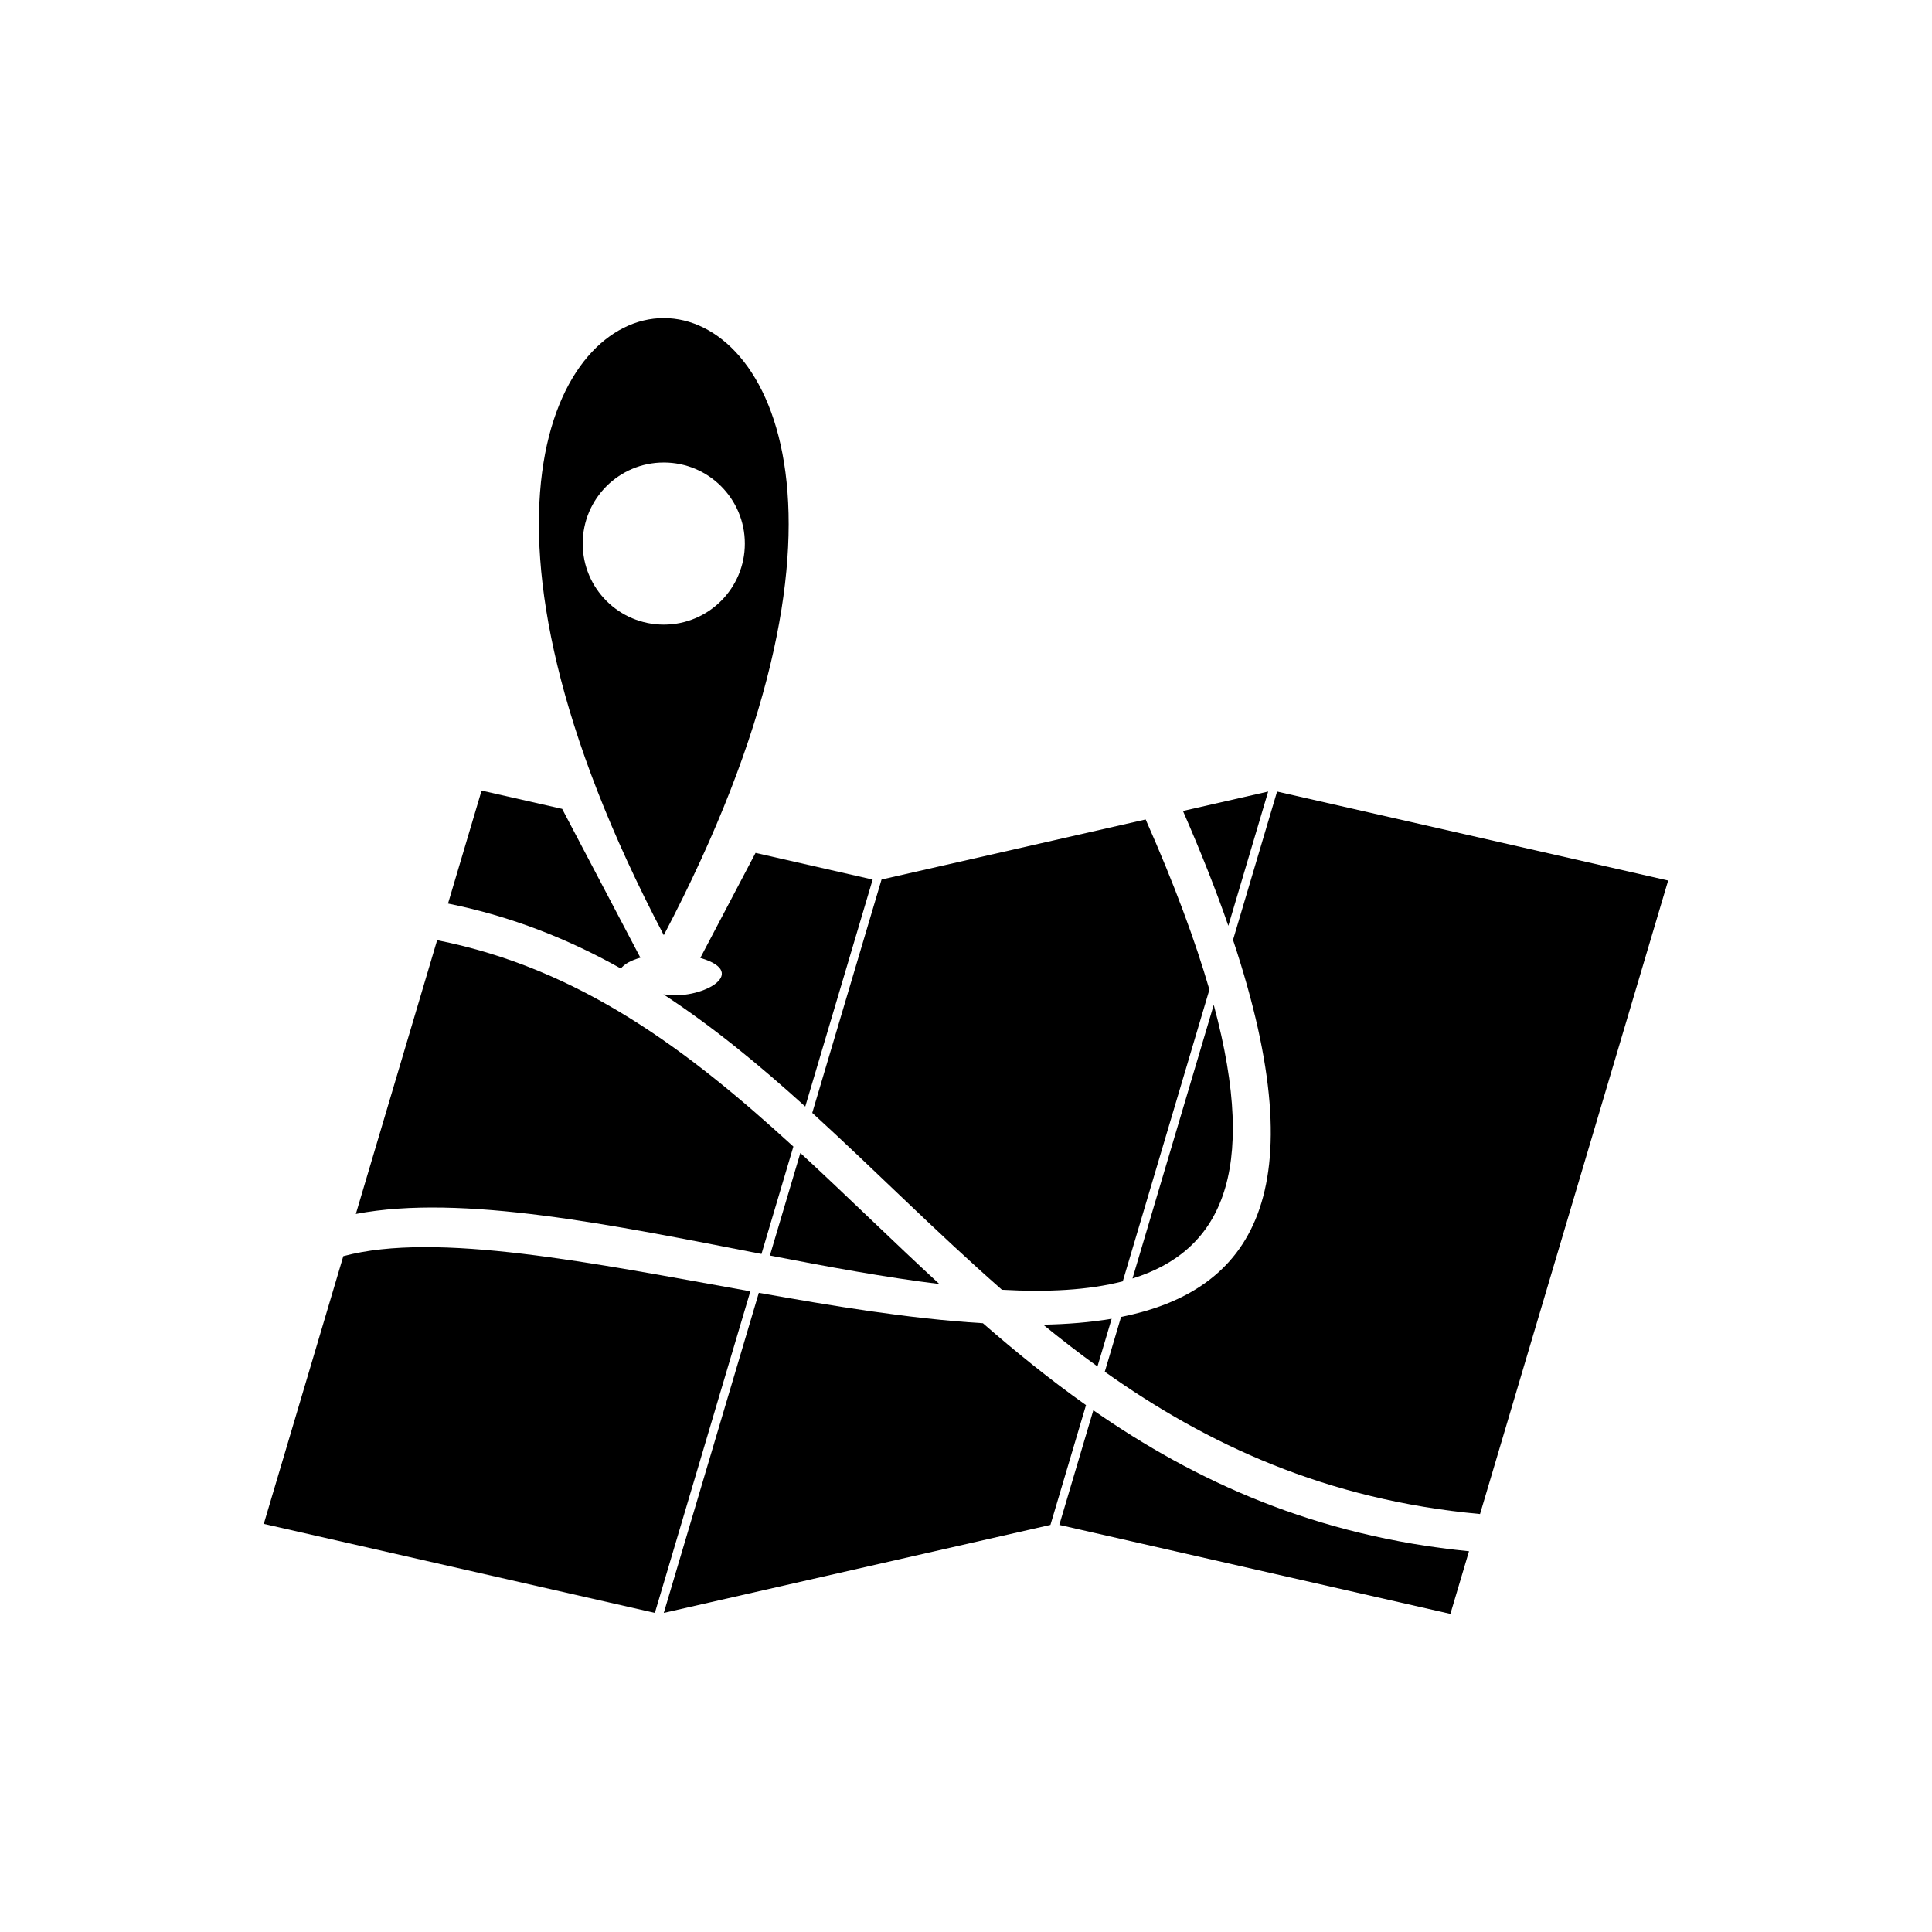 <?xml version="1.0" encoding="UTF-8"?>
<!-- Uploaded to: ICON Repo, www.svgrepo.com, Generator: ICON Repo Mixer Tools -->
<svg fill="#000000" width="800px" height="800px" version="1.1" viewBox="144 144 512 512" xmlns="http://www.w3.org/2000/svg">
 <g>
  <path d="m319.91 391.83c114.65-218.04-114.66-218.04 0 0zm-21.484-103.78c0-11.863 9.617-21.48 21.484-21.48 11.863 0 21.48 9.617 21.48 21.484 0 11.863-9.617 21.48-21.48 21.48-11.867 0.004-21.484-9.617-21.484-21.484z"/>
  <path d="m345.8 476.31 8.453-28.457c-27.68-25.344-56.379-47.164-94.41-54.691l-21.543 72.547c28.188-5.379 68.406 3 107.5 10.602z"/>
  <path d="m329.59 397.86c13.605 3.984-0.156 11.395-9.781 9.648 13.273 8.676 25.586 18.867 37.594 29.738l17.863-60.152-31.039-7.066z"/>
  <path d="m313.71 397.8-20.734-39.438-21.352-4.848-8.895 29.938c16.875 3.406 31.926 9.426 45.82 17.219 0.859-1.176 2.711-2.188 5.16-2.871z"/>
  <path d="m234.98 476.9-21.074 70.945 103.64 23.586 25.305-85.219c-41.816-7.477-83.164-15.949-107.88-9.312z"/>
  <path d="m348.03 476.73c15.457 2.992 30.699 5.809 44.906 7.547-12.418-11.43-24.422-23.293-36.832-34.73z"/>
  <path d="m438.6 493.49c-5.664 0.949-11.738 1.445-18.141 1.566 4.672 3.812 9.457 7.512 14.379 11.074z"/>
  <path d="m409.53 485.8c12 0.668 22.879 0.137 32.02-2.238l22.957-77.297c-3.769-12.992-9.289-27.91-16.895-45.098l-69.992 15.918-18.363 61.84c16.66 15.203 32.824 31.586 50.273 46.875z"/>
  <path d="m480.08 353.77-22.582 5.144c4.781 10.957 8.789 21.086 12.023 30.434z"/>
  <path d="m404.48 494.67c-19.832-1.211-39.828-4.59-59.383-8.059l-25.188 84.82 102.47-23.32 9.426-31.738c-9.586-6.793-18.629-14.121-27.324-21.703z"/>
  <path d="m444.12 482.82c22.926-7.148 33.707-27.344 21.535-72.531z"/>
  <path d="m424.73 548.11 103.64 23.586 4.93-16.602c-40.836-4.031-72.453-18.52-99.555-37.359z"/>
  <path d="m482.44 353.77-11.676 39.316c22.414 67.371 4.856 93.039-29.668 99.914l-4.316 14.527c27.09 19.223 58.562 33.938 99.441 37.707l49.859-167.88z"/>
 </g>
</svg>